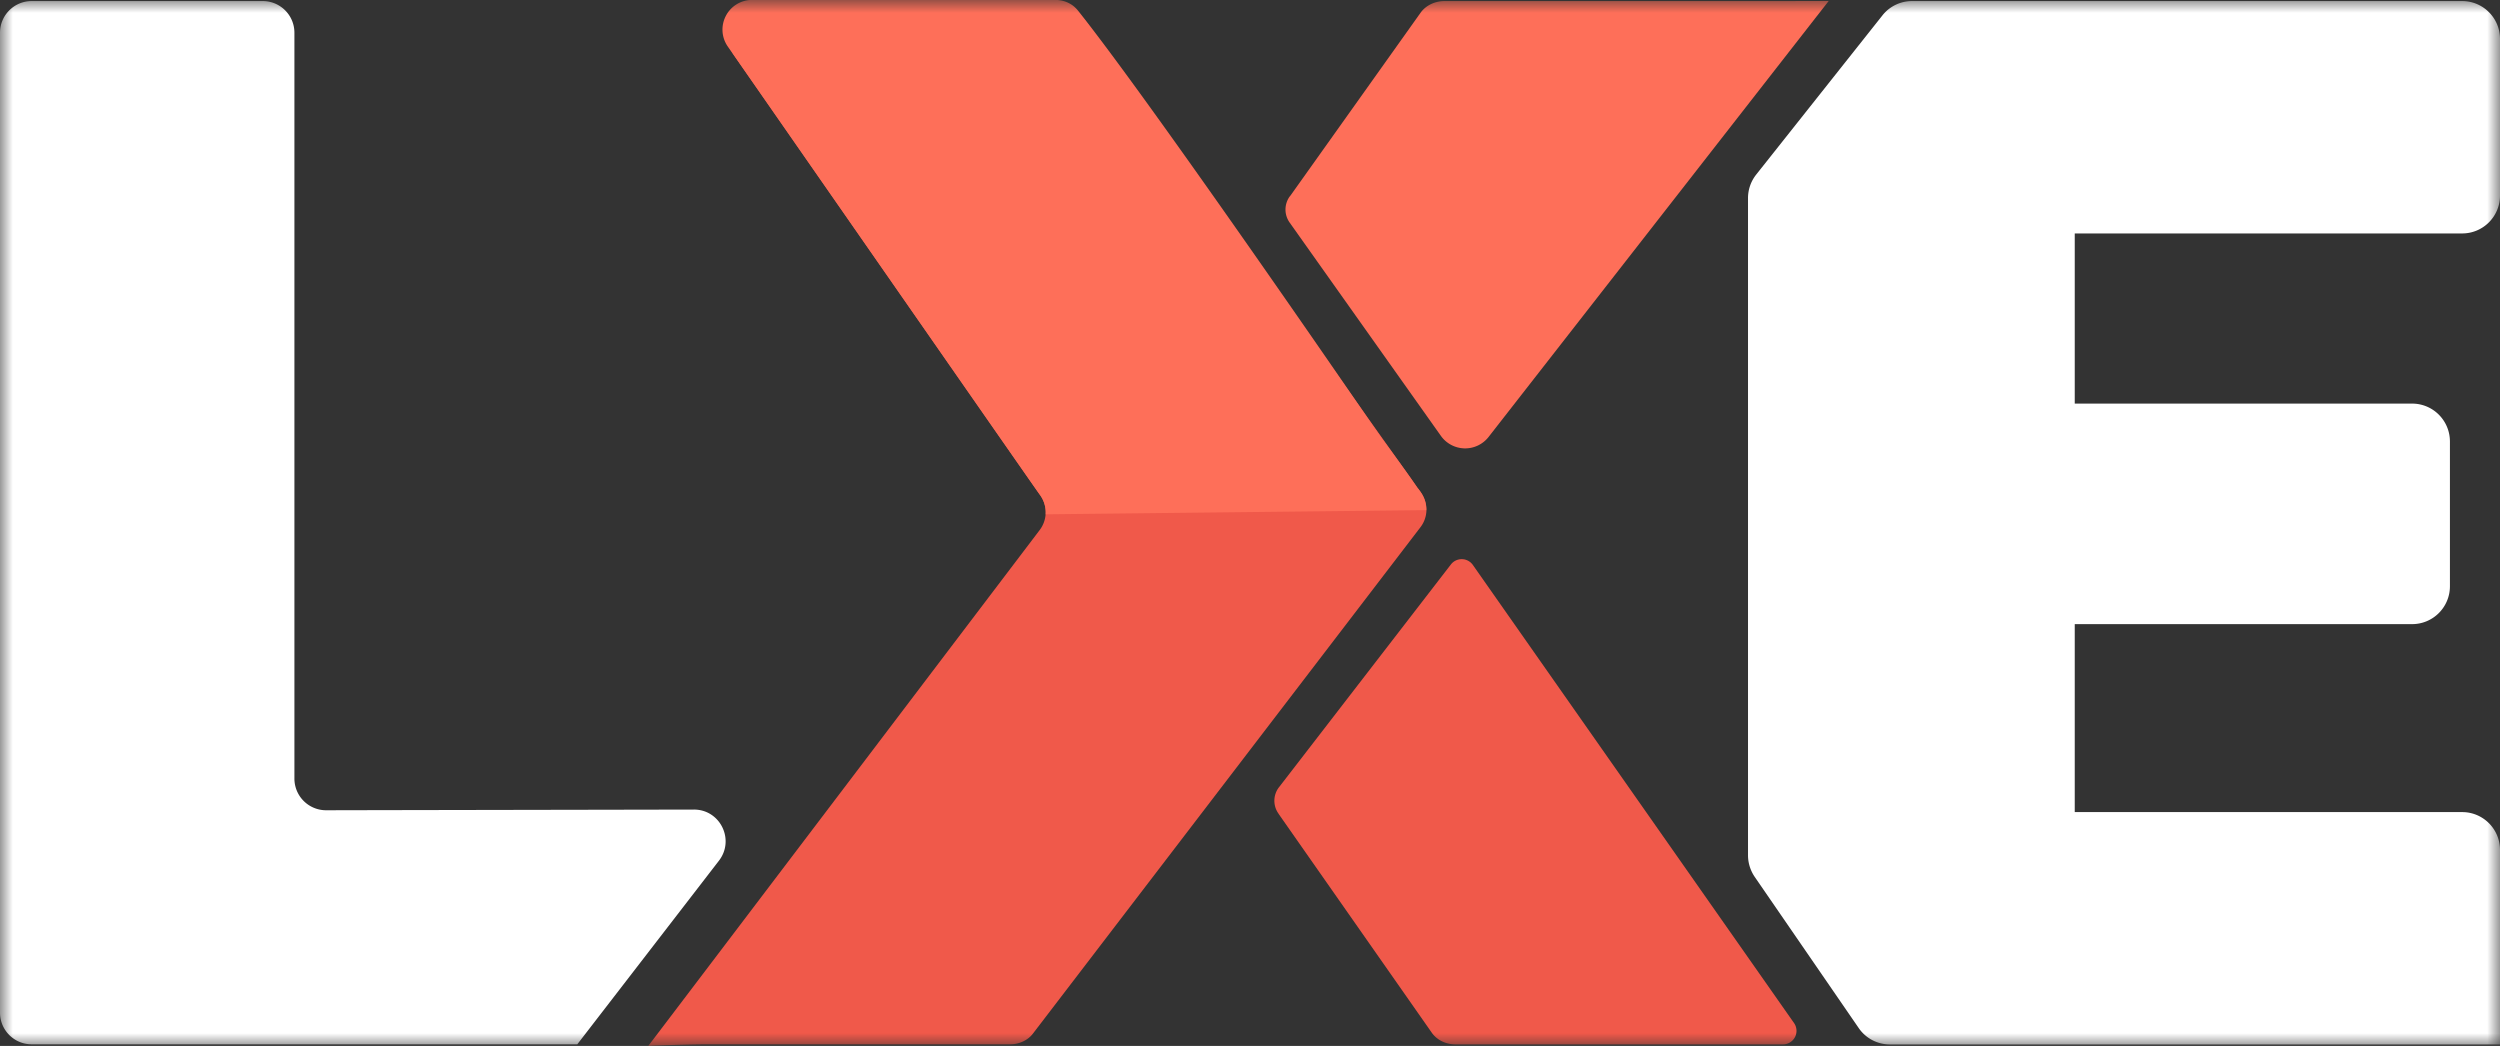 <svg xmlns="http://www.w3.org/2000/svg" fill="none" viewBox="0 0 98 41"><rect x="0" y="0" width="98" height="41" fill="#333333" stroke="none"/><g clip-path="url(#a)"><mask id="b" width="98" height="41" x="0" y="0" maskUnits="userSpaceOnUse" style="mask-type:luminance"><path fill="#fff" d="M98 0H0v41h98V0Z"/></mask><g mask="url(#b)"><path fill="#fff" d="M98 7.664V1.529c0-.822-.663-1.487-1.483-1.487H74.95c-.452 0-.88.207-1.16.563l-4.948 6.24c-.208.264-.32.587-.32.923v25.757c0 .301.092.595.26.844l4.08 5.931c.276.403.734.642 1.22.642H98v-7.621c0-.822-.663-1.487-1.483-1.487H81.33v-7.368h13.224c.82 0 1.483-.665 1.483-1.486v-5.672c0-.822-.663-1.487-1.483-1.487H81.33v-6.67h15.187c.82 0 1.483-.665 1.483-1.487ZM10.301.042H1.24C.557.042 0 .597 0 1.284v38.411c0 .687.557 1.242 1.24 1.242h21.39l5.553-7.198c.632-.82.048-2.007-.983-2.004-4.806.01-9.611.017-14.416.027a1.242 1.242 0 0 1-1.243-1.243V1.284c0-.687-.556-1.242-1.24-1.242Z"/><path fill="#F0594A" d="M55.703 19.31c.294.41.284.963-.024 1.361L40.492 40.516c-.2.264-.539.421-.896.421H27.649a71.949 71.949 0 0 0-2.234.06C30.53 34.259 35.64 27.52 40.754 20.78a1.15 1.15 0 0 0 .03-1.355L28.793 2.193c-.533-.762.017-1.805.946-1.805h11.904c.373 0 .72.169.92.448l13.14 18.473Z"/><path fill="#FE6F59" d="M50.563 7.699 55.686.5c.202-.284.557-.458.937-.458H69.43c.227 0 .793 0 2.256-.005-4.445 5.7-8.89 11.397-13.337 17.096a1.166 1.166 0 0 1-1.866-.047L50.558 8.73a.88.88 0 0 1 0-1.031h.005Z"/><path fill="#F0594A" d="m50.116 31.896 6.017 8.596c.2.279.545.448.92.448h12.835a.531.531 0 0 0 .438-.837l-12.59-17.957a.535.535 0 0 0-.86-.02l-6.718 8.707a.866.866 0 0 0-.037 1.066l-.005-.003Z"/><path fill="#FE6F59" d="M40.99 20.161a1.05 1.05 0 0 0-.01-.242 1.177 1.177 0 0 0-.233-.545c-.143-.187-5.216-7.48-12.218-17.55a1.159 1.159 0 0 1-.075-1.202 1.155 1.155 0 0 1 1.034-.625h11.877c.186 0 .367.042.524.12.206.1.33.249.392.328 2.913 3.666 11.065 15.55 11.065 15.55s.015.02.015.023c.335.49.6.871.8 1.152v.003c.06.082 1.513 2.04 1.463 2.077-.022.017-.395-.381-.383-.394.013-.012.43.26.597.717.06.165.072.314.072.424"/></g></g><defs><clipPath id="a"><path fill="#fff" d="M0 0h98v41H0z"/></clipPath></defs></svg>